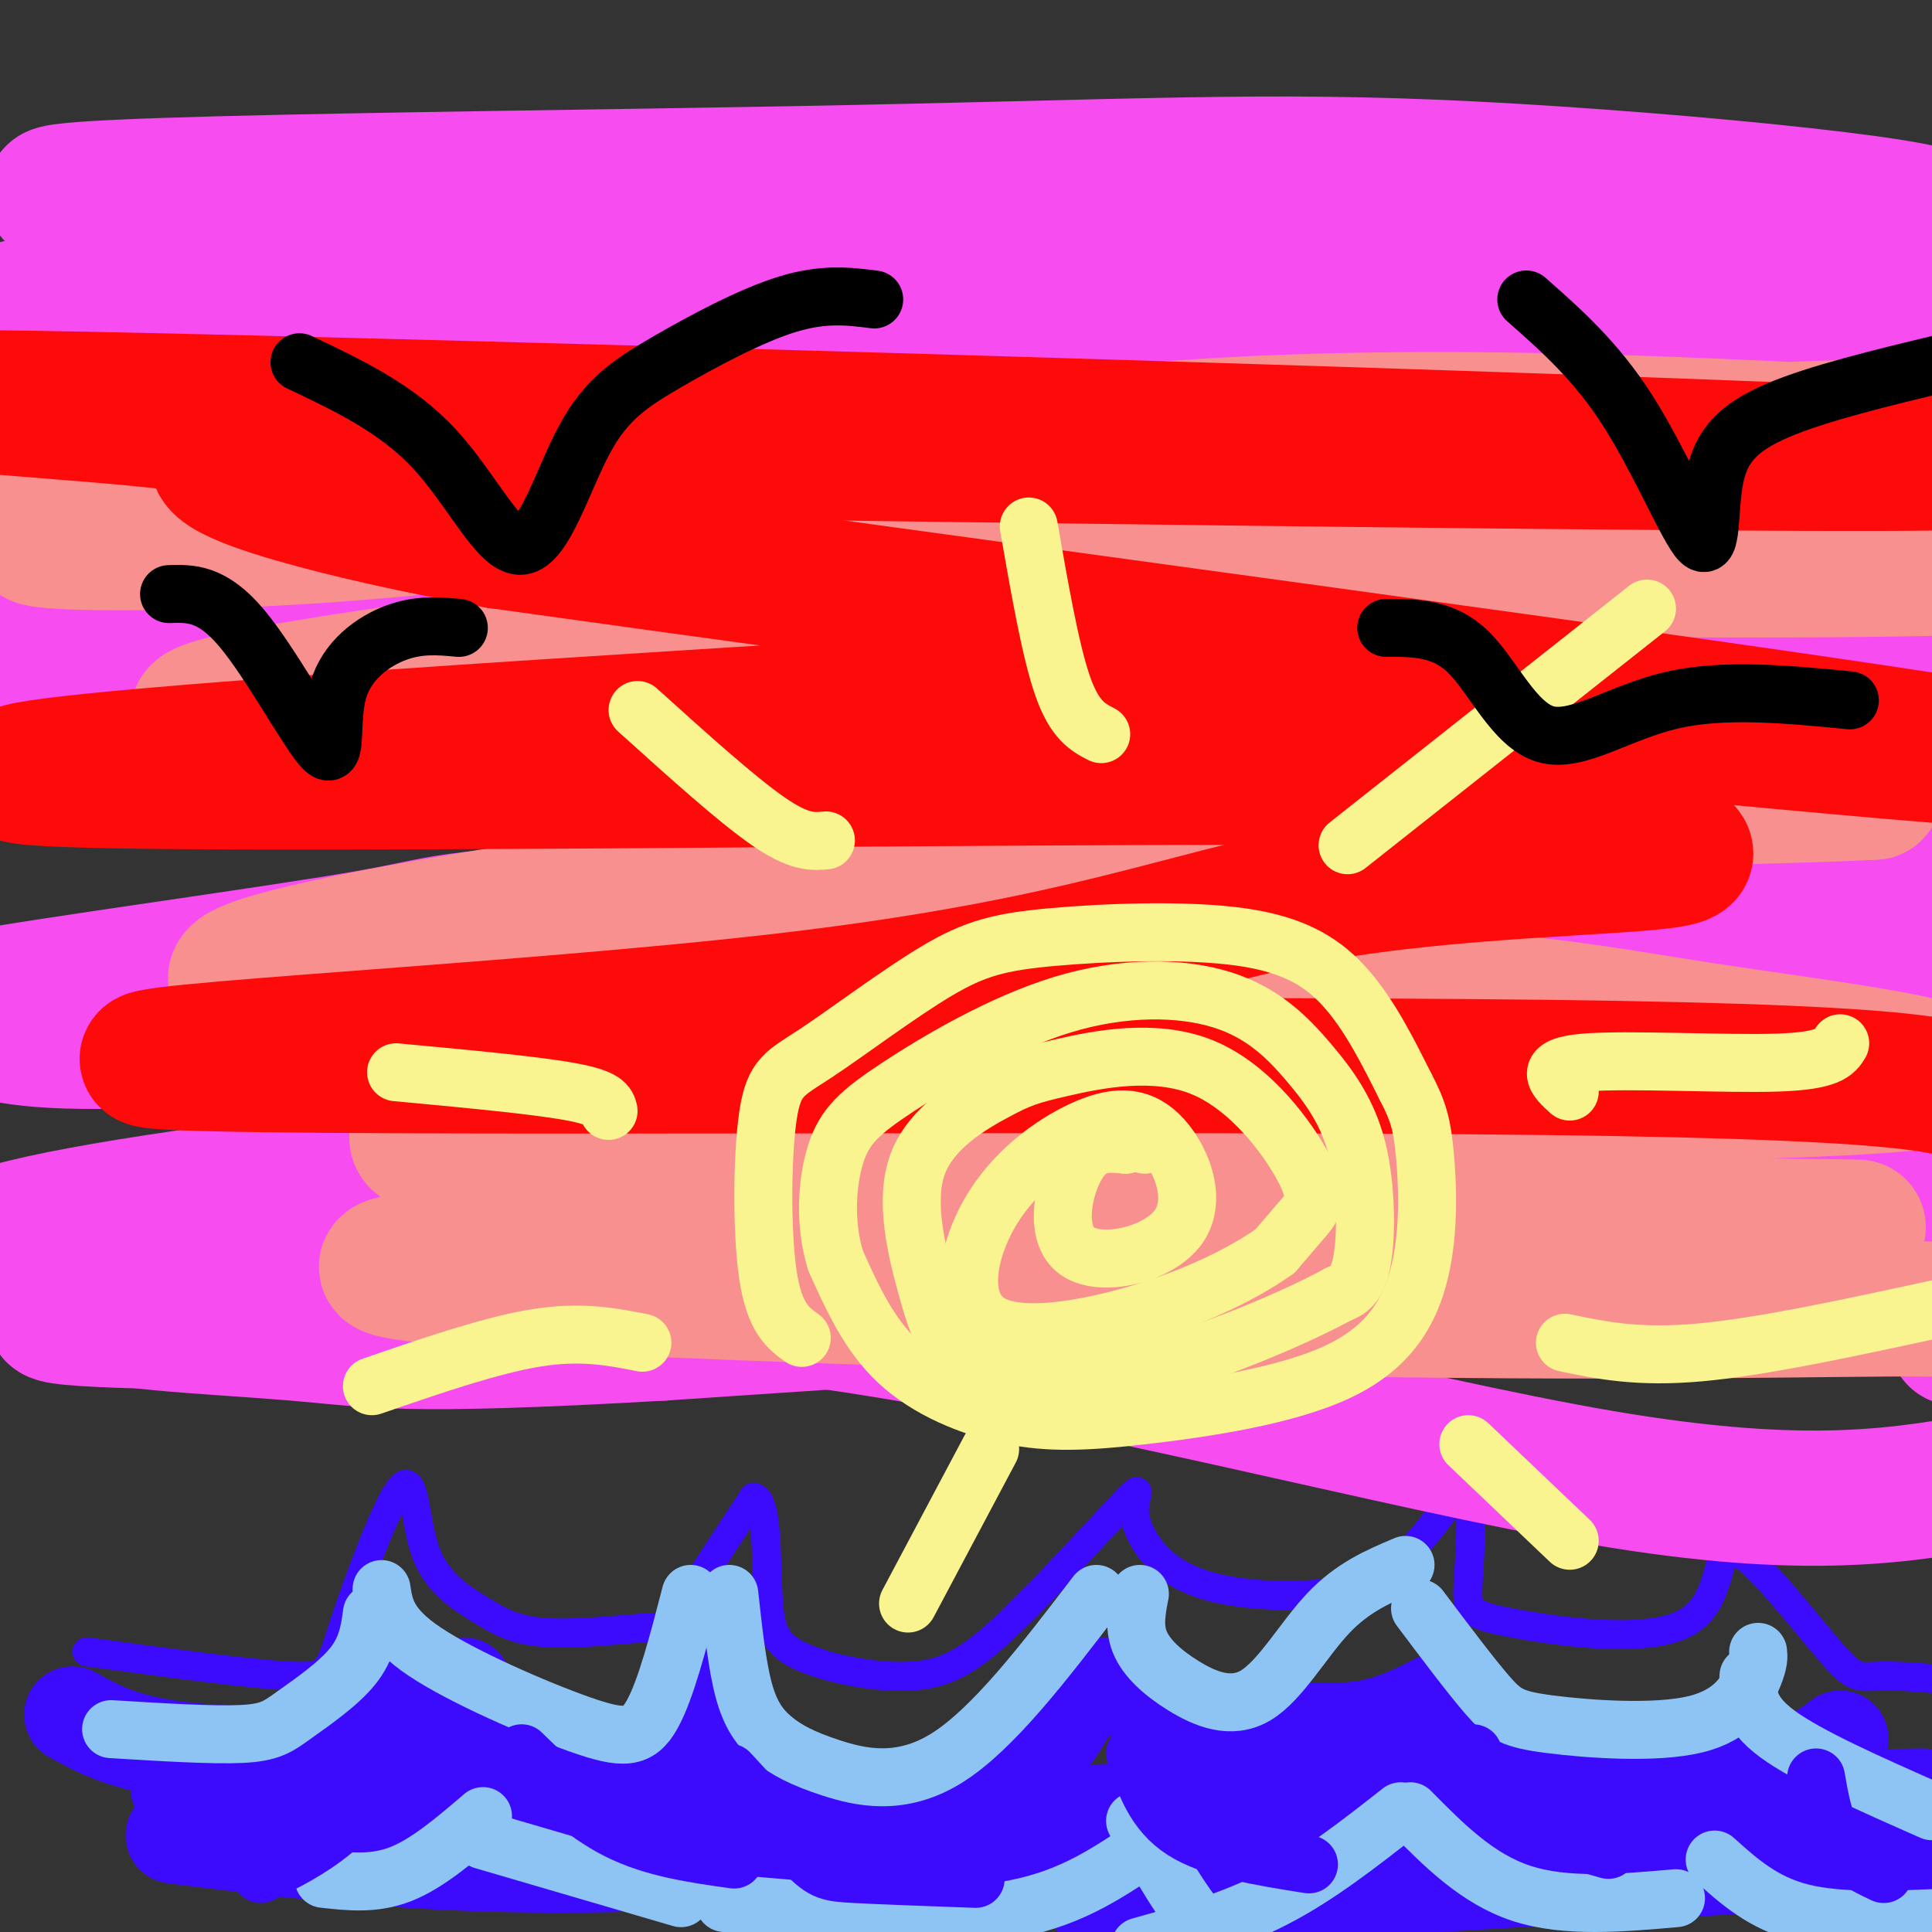 <svg viewBox='0 0 400 400' version='1.1' xmlns='http://www.w3.org/2000/svg' xmlns:xlink='http://www.w3.org/1999/xlink'><rect x="0" y="0" width="400" height="400" fill="#333333" stroke="none"/><g fill='none' stroke='rgb(60,10,252)' stroke-width='6' stroke-linecap='round' stroke-linejoin='round'><path d='M18,342c16.848,2.283 33.696,4.566 42,5c8.304,0.434 8.064,-0.982 11,-10c2.936,-9.018 9.047,-25.640 12,-29c2.953,-3.360 2.749,6.542 5,13c2.251,6.458 6.957,9.474 11,12c4.043,2.526 7.424,4.564 14,5c6.576,0.436 16.347,-0.729 21,-1c4.653,-0.271 4.186,0.351 7,-4c2.814,-4.351 8.907,-13.676 15,-23'/><path d='M156,310c2.888,0.269 2.608,12.440 3,20c0.392,7.560 1.456,10.508 7,13c5.544,2.492 15.567,4.528 23,4c7.433,-0.528 12.276,-3.621 20,-11c7.724,-7.379 18.331,-19.045 23,-24c4.669,-4.955 3.401,-3.198 3,-1c-0.401,2.198 0.064,4.838 2,8c1.936,3.162 5.344,6.848 12,9c6.656,2.152 16.561,2.772 24,2c7.439,-0.772 12.411,-2.935 17,-7c4.589,-4.065 8.794,-10.033 13,-16'/><path d='M303,307c2.255,1.597 1.392,13.589 1,20c-0.392,6.411 -0.311,7.240 9,9c9.311,1.760 27.854,4.452 36,0c8.146,-4.452 5.895,-16.049 10,-15c4.105,1.049 14.567,14.744 20,21c5.433,6.256 5.838,5.073 11,5c5.162,-0.073 15.081,0.963 25,2'/></g>
<g fill='none' stroke='rgb(60,10,252)' stroke-width='20' stroke-linecap='round' stroke-linejoin='round'><path d='M37,370c18.643,1.126 37.285,2.252 46,2c8.715,-0.252 7.501,-1.882 7,-6c-0.501,-4.118 -0.289,-10.724 1,-11c1.289,-0.276 3.654,5.778 10,9c6.346,3.222 16.673,3.611 27,4'/><path d='M128,368c5.973,0.753 7.407,0.634 9,-2c1.593,-2.634 3.347,-7.784 5,-7c1.653,0.784 3.205,7.503 5,11c1.795,3.497 3.832,3.772 9,6c5.168,2.228 13.468,6.407 24,3c10.532,-3.407 23.295,-14.402 30,-19c6.705,-4.598 7.353,-2.799 8,-1'/><path d='M218,359c2.446,-2.895 4.562,-9.632 10,-10c5.438,-0.368 14.200,5.633 20,8c5.800,2.367 8.638,1.099 14,1c5.362,-0.099 13.246,0.972 20,0c6.754,-0.972 12.377,-3.986 18,-7'/><path d='M300,351c4.900,1.128 8.148,7.447 12,11c3.852,3.553 8.306,4.341 18,5c9.694,0.659 24.627,1.188 34,0c9.373,-1.188 13.187,-4.094 17,-7'/><path d='M36,380c23.963,2.982 47.927,5.965 79,6c31.073,0.035 69.257,-2.877 90,-2c20.743,0.877 24.046,5.544 23,8c-1.046,2.456 -6.442,2.702 21,1c27.442,-1.702 87.721,-5.351 148,-9'/><path d='M397,384c24.667,-1.500 12.333,-0.750 0,0'/><path d='M211,383c17.417,-3.083 34.833,-6.167 66,-8c31.167,-1.833 76.083,-2.417 121,-3'/><path d='M240,380c12.111,-3.289 24.222,-6.578 43,-8c18.778,-1.422 44.222,-0.978 32,0c-12.222,0.978 -62.111,2.489 -112,4'/><path d='M15,355c4.933,2.756 9.867,5.511 20,7c10.133,1.489 25.467,1.711 34,0c8.533,-1.711 10.267,-5.356 12,-9'/><path d='M96,349c2.732,5.095 5.464,10.190 9,13c3.536,2.810 7.875,3.333 13,4c5.125,0.667 11.036,1.476 16,0c4.964,-1.476 8.982,-5.238 13,-9'/><path d='M147,345c2.155,9.227 4.309,18.455 7,25c2.691,6.545 5.917,10.409 9,13c3.083,2.591 6.022,3.910 9,5c2.978,1.090 5.994,1.952 11,0c5.006,-1.952 12.002,-6.718 17,-13c4.998,-6.282 8.000,-14.081 11,-18c3.000,-3.919 6.000,-3.960 9,-4'/></g>
<g fill='none' stroke='rgb(141,196,244)' stroke-width='12' stroke-linecap='round' stroke-linejoin='round'><path d='M23,358c10.500,0.643 21.000,1.286 27,1c6.000,-0.286 7.500,-1.500 11,-4c3.500,-2.500 9.000,-6.286 12,-10c3.000,-3.714 3.500,-7.357 4,-11'/><path d='M79,329c0.583,3.887 1.167,7.774 9,13c7.833,5.226 22.917,11.792 32,15c9.083,3.208 12.167,3.060 15,-2c2.833,-5.060 5.417,-15.030 8,-25'/><path d='M151,330c0.810,7.464 1.620,14.928 3,20c1.380,5.072 3.329,7.751 6,10c2.671,2.249 6.065,4.067 12,6c5.935,1.933 14.410,3.981 24,-2c9.590,-5.981 20.295,-19.990 31,-34'/><path d='M236,330c-0.659,3.388 -1.317,6.775 0,10c1.317,3.225 4.611,6.287 9,9c4.389,2.713 9.874,5.077 15,2c5.126,-3.077 9.893,-11.593 15,-17c5.107,-5.407 10.553,-7.703 16,-10'/><path d='M294,333c5.260,7.000 10.520,14.000 14,18c3.480,4.000 5.180,5.000 13,6c7.820,1.000 21.759,2.000 30,0c8.241,-2.000 10.783,-7.000 12,-10c1.217,-3.000 1.108,-4.000 1,-5'/><path d='M362,347c-0.167,3.667 -0.333,7.333 6,12c6.333,4.667 19.167,10.333 32,16'/><path d='M67,389c5.250,0.583 10.500,1.167 16,-1c5.500,-2.167 11.250,-7.083 17,-12'/><path d='M100,381c0.000,0.000 41.000,12.000 41,12'/><path d='M150,394c20.417,1.833 40.833,3.667 55,2c14.167,-1.667 22.083,-6.833 30,-12'/><path d='M235,377c5.083,9.000 10.167,18.000 15,23c4.833,5.000 9.417,6.000 14,7'/><path d='M290,375c-8.500,6.667 -17.000,13.333 -26,18c-9.000,4.667 -18.500,7.333 -28,10'/><path d='M292,375c6.917,7.000 13.833,14.000 23,17c9.167,3.000 20.583,2.000 32,1'/><path d='M355,385c5.000,4.500 10.000,9.000 18,11c8.000,2.000 19.000,1.500 30,1'/></g>
<g fill='none' stroke='rgb(60,10,252)' stroke-width='12' stroke-linecap='round' stroke-linejoin='round'><path d='M54,388c5.083,-2.500 10.167,-5.000 15,-9c4.833,-4.000 9.417,-9.500 14,-15'/><path d='M108,363c6.333,6.167 12.667,12.333 20,16c7.333,3.667 15.667,4.833 24,6'/><path d='M151,367c6.200,6.756 12.400,13.511 16,17c3.600,3.489 4.600,3.711 10,4c5.400,0.289 15.200,0.644 25,1'/><path d='M235,363c2.000,6.083 4.000,12.167 10,16c6.000,3.833 16.000,5.417 26,7'/><path d='M305,363c1.167,4.333 2.333,8.667 7,12c4.667,3.333 12.833,5.667 21,8'/><path d='M376,368c0.833,4.833 1.667,9.667 4,13c2.333,3.333 6.167,5.167 10,7'/></g>
<g fill='none' stroke='rgb(246,76,240)' stroke-width='28' stroke-linecap='round' stroke-linejoin='round'><path d='M7,84c8.397,-1.969 16.793,-3.938 11,-5c-5.793,-1.062 -25.777,-1.217 19,-1c44.777,0.217 154.315,0.807 202,2c47.685,1.193 33.516,2.989 61,4c27.484,1.011 96.621,1.238 103,-2c6.379,-3.238 -50.001,-9.939 -141,-12c-90.999,-2.061 -216.618,0.520 -268,1c-51.382,0.480 -28.526,-1.140 4,-5c32.526,-3.860 74.722,-9.960 135,-13c60.278,-3.040 138.639,-3.020 217,-3'/><path d='M350,50c70.213,1.090 137.247,5.313 53,4c-84.247,-1.313 -319.773,-8.164 -377,-12c-57.227,-3.836 63.846,-4.657 137,-6c73.154,-1.343 98.387,-3.208 142,-1c43.613,2.208 105.604,8.488 95,11c-10.604,2.512 -93.802,1.256 -177,0'/><path d='M223,46c-76.333,3.333 -178.667,11.667 -210,16c-31.333,4.333 8.333,4.667 48,5'/><path d='M100,83c9.260,-2.072 18.520,-4.145 101,-1c82.480,3.145 238.181,11.506 195,17c-43.181,5.494 -285.245,8.121 -403,7c-117.755,-1.121 -111.202,-5.991 7,-4c118.202,1.991 348.055,10.844 416,17c67.945,6.156 -26.016,9.616 -107,11c-80.984,1.384 -148.992,0.692 -217,0'/><path d='M92,130c-51.628,-0.022 -72.197,-0.077 -83,0c-10.803,0.077 -11.839,0.286 -12,1c-0.161,0.714 0.555,1.935 -1,3c-1.555,1.065 -5.380,1.975 5,4c10.380,2.025 34.967,5.164 57,7c22.033,1.836 41.514,2.370 70,3c28.486,0.630 65.976,1.356 142,0c76.024,-1.356 190.580,-4.796 128,-6c-62.580,-1.204 -302.296,-0.174 -388,1c-85.704,1.174 -17.396,2.491 8,4c25.396,1.509 7.879,3.209 51,5c43.121,1.791 146.879,3.675 197,5c50.121,1.325 46.606,2.093 60,5c13.394,2.907 43.697,7.954 74,13'/><path d='M400,175c27.368,1.918 58.789,0.215 6,2c-52.789,1.785 -189.789,7.060 -254,10c-64.211,2.940 -55.634,3.545 -75,7c-19.366,3.455 -66.676,9.762 -84,13c-17.324,3.238 -4.664,3.409 0,4c4.664,0.591 1.331,1.604 7,3c5.669,1.396 20.341,3.176 61,-1c40.659,-4.176 107.304,-14.309 148,-19c40.696,-4.691 55.444,-3.940 74,-4c18.556,-0.060 40.921,-0.930 63,0c22.079,0.930 43.873,3.659 55,6c11.127,2.341 11.589,4.292 15,7c3.411,2.708 9.773,6.173 2,8c-7.773,1.827 -29.681,2.015 -59,0c-29.319,-2.015 -66.047,-6.235 -120,-8c-53.953,-1.765 -125.129,-1.076 -164,0c-38.871,1.076 -45.435,2.538 -52,4'/><path d='M23,207c15.566,0.466 80.481,-0.369 129,0c48.519,0.369 80.641,1.941 125,6c44.359,4.059 100.955,10.604 136,15c35.045,4.396 48.538,6.642 5,6c-43.538,-0.642 -144.106,-4.173 -242,1c-97.894,5.173 -193.112,19.049 -179,24c14.112,4.951 137.556,0.975 261,-3'/><path d='M258,256c-24.080,2.722 -214.781,11.028 -243,15c-28.219,3.972 106.044,3.611 188,0c81.956,-3.611 111.603,-10.472 149,-14c37.397,-3.528 82.542,-3.722 48,0c-34.542,3.722 -148.771,11.361 -263,19'/><path d='M137,276c-54.503,3.117 -59.259,1.409 -76,0c-16.741,-1.409 -45.466,-2.519 -35,-5c10.466,-2.481 60.122,-6.333 100,-8c39.878,-1.667 69.978,-1.148 114,0c44.022,1.148 101.968,2.924 132,5c30.032,2.076 32.152,4.450 33,6c0.848,1.550 0.424,2.275 0,3'/><path d='M16,271c47.244,-2.822 94.489,-5.644 151,2c56.511,7.644 122.289,25.756 165,33c42.711,7.244 62.356,3.622 82,0'/></g>
<g fill='none' stroke='rgb(249,144,144)' stroke-width='28' stroke-linecap='round' stroke-linejoin='round'><path d='M5,93c-23.022,-2.051 -46.043,-4.102 6,-4c52.043,0.102 179.151,2.356 260,2c80.849,-0.356 115.440,-3.323 138,-3c22.560,0.323 33.089,3.937 4,3c-29.089,-0.937 -97.797,-6.427 -159,-3c-61.203,3.427 -114.901,15.769 -166,21c-51.099,5.231 -99.600,3.352 -73,1c26.600,-2.352 128.300,-5.176 230,-8'/><path d='M245,102c70.360,-0.386 131.260,2.649 155,4c23.740,1.351 10.318,1.018 16,3c5.682,1.982 30.466,6.280 2,8c-28.466,1.720 -110.183,0.861 -140,0c-29.817,-0.861 -7.736,-1.725 -60,5c-52.264,6.725 -178.875,21.040 -177,26c1.875,4.960 132.236,0.566 212,1c79.764,0.434 108.933,5.695 123,9c14.067,3.305 13.034,4.652 12,6'/><path d='M388,164c-19.637,1.155 -74.729,1.044 -156,9c-81.271,7.956 -188.722,23.980 -183,30c5.722,6.020 124.616,2.036 192,2c67.384,-0.036 83.257,3.875 110,8c26.743,4.125 64.355,8.464 46,11c-18.355,2.536 -92.678,3.268 -167,4'/><path d='M230,228c-46.495,0.790 -79.233,0.765 -105,2c-25.767,1.235 -44.565,3.729 -37,7c7.565,3.271 41.492,7.320 57,10c15.508,2.680 12.598,3.991 62,5c49.402,1.009 151.115,1.717 173,2c21.885,0.283 -36.057,0.142 -94,0'/><path d='M286,254c-38.426,0.371 -87.490,1.298 -134,3c-46.510,1.702 -90.467,4.178 -64,7c26.467,2.822 123.356,5.991 190,7c66.644,1.009 103.041,-0.140 120,0c16.959,0.140 14.479,1.570 12,3'/></g>
<g fill='none' stroke='rgb(253,10,10)' stroke-width='28' stroke-linecap='round' stroke-linejoin='round'><path d='M44,92c195.144,2.702 390.288,5.403 362,3c-28.288,-2.403 -280.008,-9.912 -373,-12c-92.992,-2.088 -27.256,1.244 -1,4c26.256,2.756 13.030,4.934 13,8c-0.030,3.066 13.134,7.019 25,10c11.866,2.981 22.433,4.991 33,7'/><path d='M103,112c80.337,11.245 264.679,35.857 307,43c42.321,7.143 -57.378,-3.183 -112,-8c-54.622,-4.817 -64.167,-4.126 -130,0c-65.833,4.126 -187.955,11.688 -161,14c26.955,2.312 202.987,-0.625 281,0c78.013,0.625 58.006,4.813 38,9'/><path d='M326,170c13.922,3.080 29.728,6.280 20,8c-9.728,1.720 -44.991,1.961 -73,7c-28.009,5.039 -48.765,14.876 -109,22c-60.235,7.124 -159.948,11.533 -127,13c32.948,1.467 198.557,-0.010 283,1c84.443,1.010 87.722,4.505 91,8'/></g>
<g fill='none' stroke='rgb(249,244,144)' stroke-width='12' stroke-linecap='round' stroke-linejoin='round'><path d='M166,277c-2.826,-2.028 -5.652,-4.055 -7,-13c-1.348,-8.945 -1.219,-24.806 0,-33c1.219,-8.194 3.529,-8.720 10,-13c6.471,-4.280 17.104,-12.315 25,-17c7.896,-4.685 13.055,-6.019 24,-7c10.945,-0.981 27.678,-1.610 39,0c11.322,1.610 17.235,5.460 22,11c4.765,5.540 8.383,12.770 12,20'/><path d='M291,225c2.695,5.113 3.431,7.895 4,14c0.569,6.105 0.971,15.534 -1,24c-1.971,8.466 -6.315,15.970 -17,21c-10.685,5.030 -27.709,7.585 -40,9c-12.291,1.415 -19.848,1.689 -28,0c-8.152,-1.689 -16.901,-5.340 -23,-11c-6.099,-5.660 -9.550,-13.330 -13,-21'/><path d='M173,261c-2.373,-7.643 -1.805,-16.250 0,-22c1.805,-5.750 4.848,-8.644 13,-14c8.152,-5.356 21.414,-13.174 34,-17c12.586,-3.826 24.497,-3.661 33,-1c8.503,2.661 13.599,7.816 18,13c4.401,5.184 8.108,10.396 10,18c1.892,7.604 1.969,17.601 1,23c-0.969,5.399 -2.985,6.199 -5,7'/><path d='M277,268c-8.211,4.527 -26.239,12.346 -41,16c-14.761,3.654 -26.257,3.145 -33,0c-6.743,-3.145 -8.735,-8.924 -11,-17c-2.265,-8.076 -4.804,-18.447 -2,-26c2.804,-7.553 10.951,-12.287 16,-15c5.049,-2.713 6.999,-3.404 14,-5c7.001,-1.596 19.052,-4.098 29,0c9.948,4.098 17.794,14.796 21,21c3.206,6.204 1.773,7.916 0,10c-1.773,2.084 -3.887,4.542 -6,7'/><path d='M264,259c-4.594,3.315 -13.080,8.102 -25,12c-11.920,3.898 -27.275,6.907 -34,3c-6.725,-3.907 -4.821,-14.728 0,-23c4.821,-8.272 12.561,-13.993 19,-17c6.439,-3.007 11.579,-3.300 16,1c4.421,4.300 8.123,13.194 4,19c-4.123,5.806 -16.072,8.525 -21,5c-4.928,-3.525 -2.837,-13.293 0,-18c2.837,-4.707 6.418,-4.354 10,-4'/><path d='M233,237c2.333,-0.667 3.167,-0.333 4,0'/><path d='M228,152c-2.750,-1.417 -5.500,-2.833 -8,-10c-2.500,-7.167 -4.750,-20.083 -7,-33'/><path d='M171,174c-2.750,0.250 -5.500,0.500 -12,-4c-6.500,-4.500 -16.750,-13.750 -27,-23'/><path d='M126,230c-0.333,-1.333 -0.667,-2.667 -8,-4c-7.333,-1.333 -21.667,-2.667 -36,-4'/><path d='M133,278c-6.333,-1.250 -12.667,-2.500 -22,-1c-9.333,1.500 -21.667,5.750 -34,10'/><path d='M279,175c0.000,0.000 62.000,-49.000 62,-49'/><path d='M325,226c-2.889,-2.622 -5.778,-5.244 3,-6c8.778,-0.756 29.222,0.356 40,0c10.778,-0.356 11.889,-2.178 13,-4'/><path d='M324,278c7.583,1.583 15.167,3.167 28,2c12.833,-1.167 30.917,-5.083 49,-9'/><path d='M205,300c0.000,0.000 -17.000,32.000 -17,32'/><path d='M304,299c0.000,0.000 21.000,20.000 21,20'/></g>
<g fill='none' stroke='rgb(0,0,0)' stroke-width='12' stroke-linecap='round' stroke-linejoin='round'><path d='M62,75c10.098,4.780 20.196,9.560 28,18c7.804,8.440 13.315,20.541 18,20c4.685,-0.541 8.544,-13.722 13,-22c4.456,-8.278 9.507,-11.652 17,-16c7.493,-4.348 17.426,-9.671 25,-12c7.574,-2.329 12.787,-1.665 18,-1'/><path d='M35,123c4.431,-0.142 8.861,-0.284 15,7c6.139,7.284 13.986,21.994 17,25c3.014,3.006 1.196,-5.691 3,-12c1.804,-6.309 7.230,-10.231 12,-12c4.770,-1.769 8.885,-1.384 13,-1'/><path d='M316,62c7.220,6.365 14.440,12.730 21,23c6.560,10.270 12.459,24.443 15,27c2.541,2.557 1.722,-6.504 3,-13c1.278,-6.496 4.651,-10.427 13,-14c8.349,-3.573 21.675,-6.786 35,-10'/><path d='M287,130c5.929,-0.018 11.857,-0.036 17,5c5.143,5.036 9.500,15.125 16,17c6.500,1.875 15.143,-4.464 26,-7c10.857,-2.536 23.929,-1.268 37,0'/></g>
</svg>